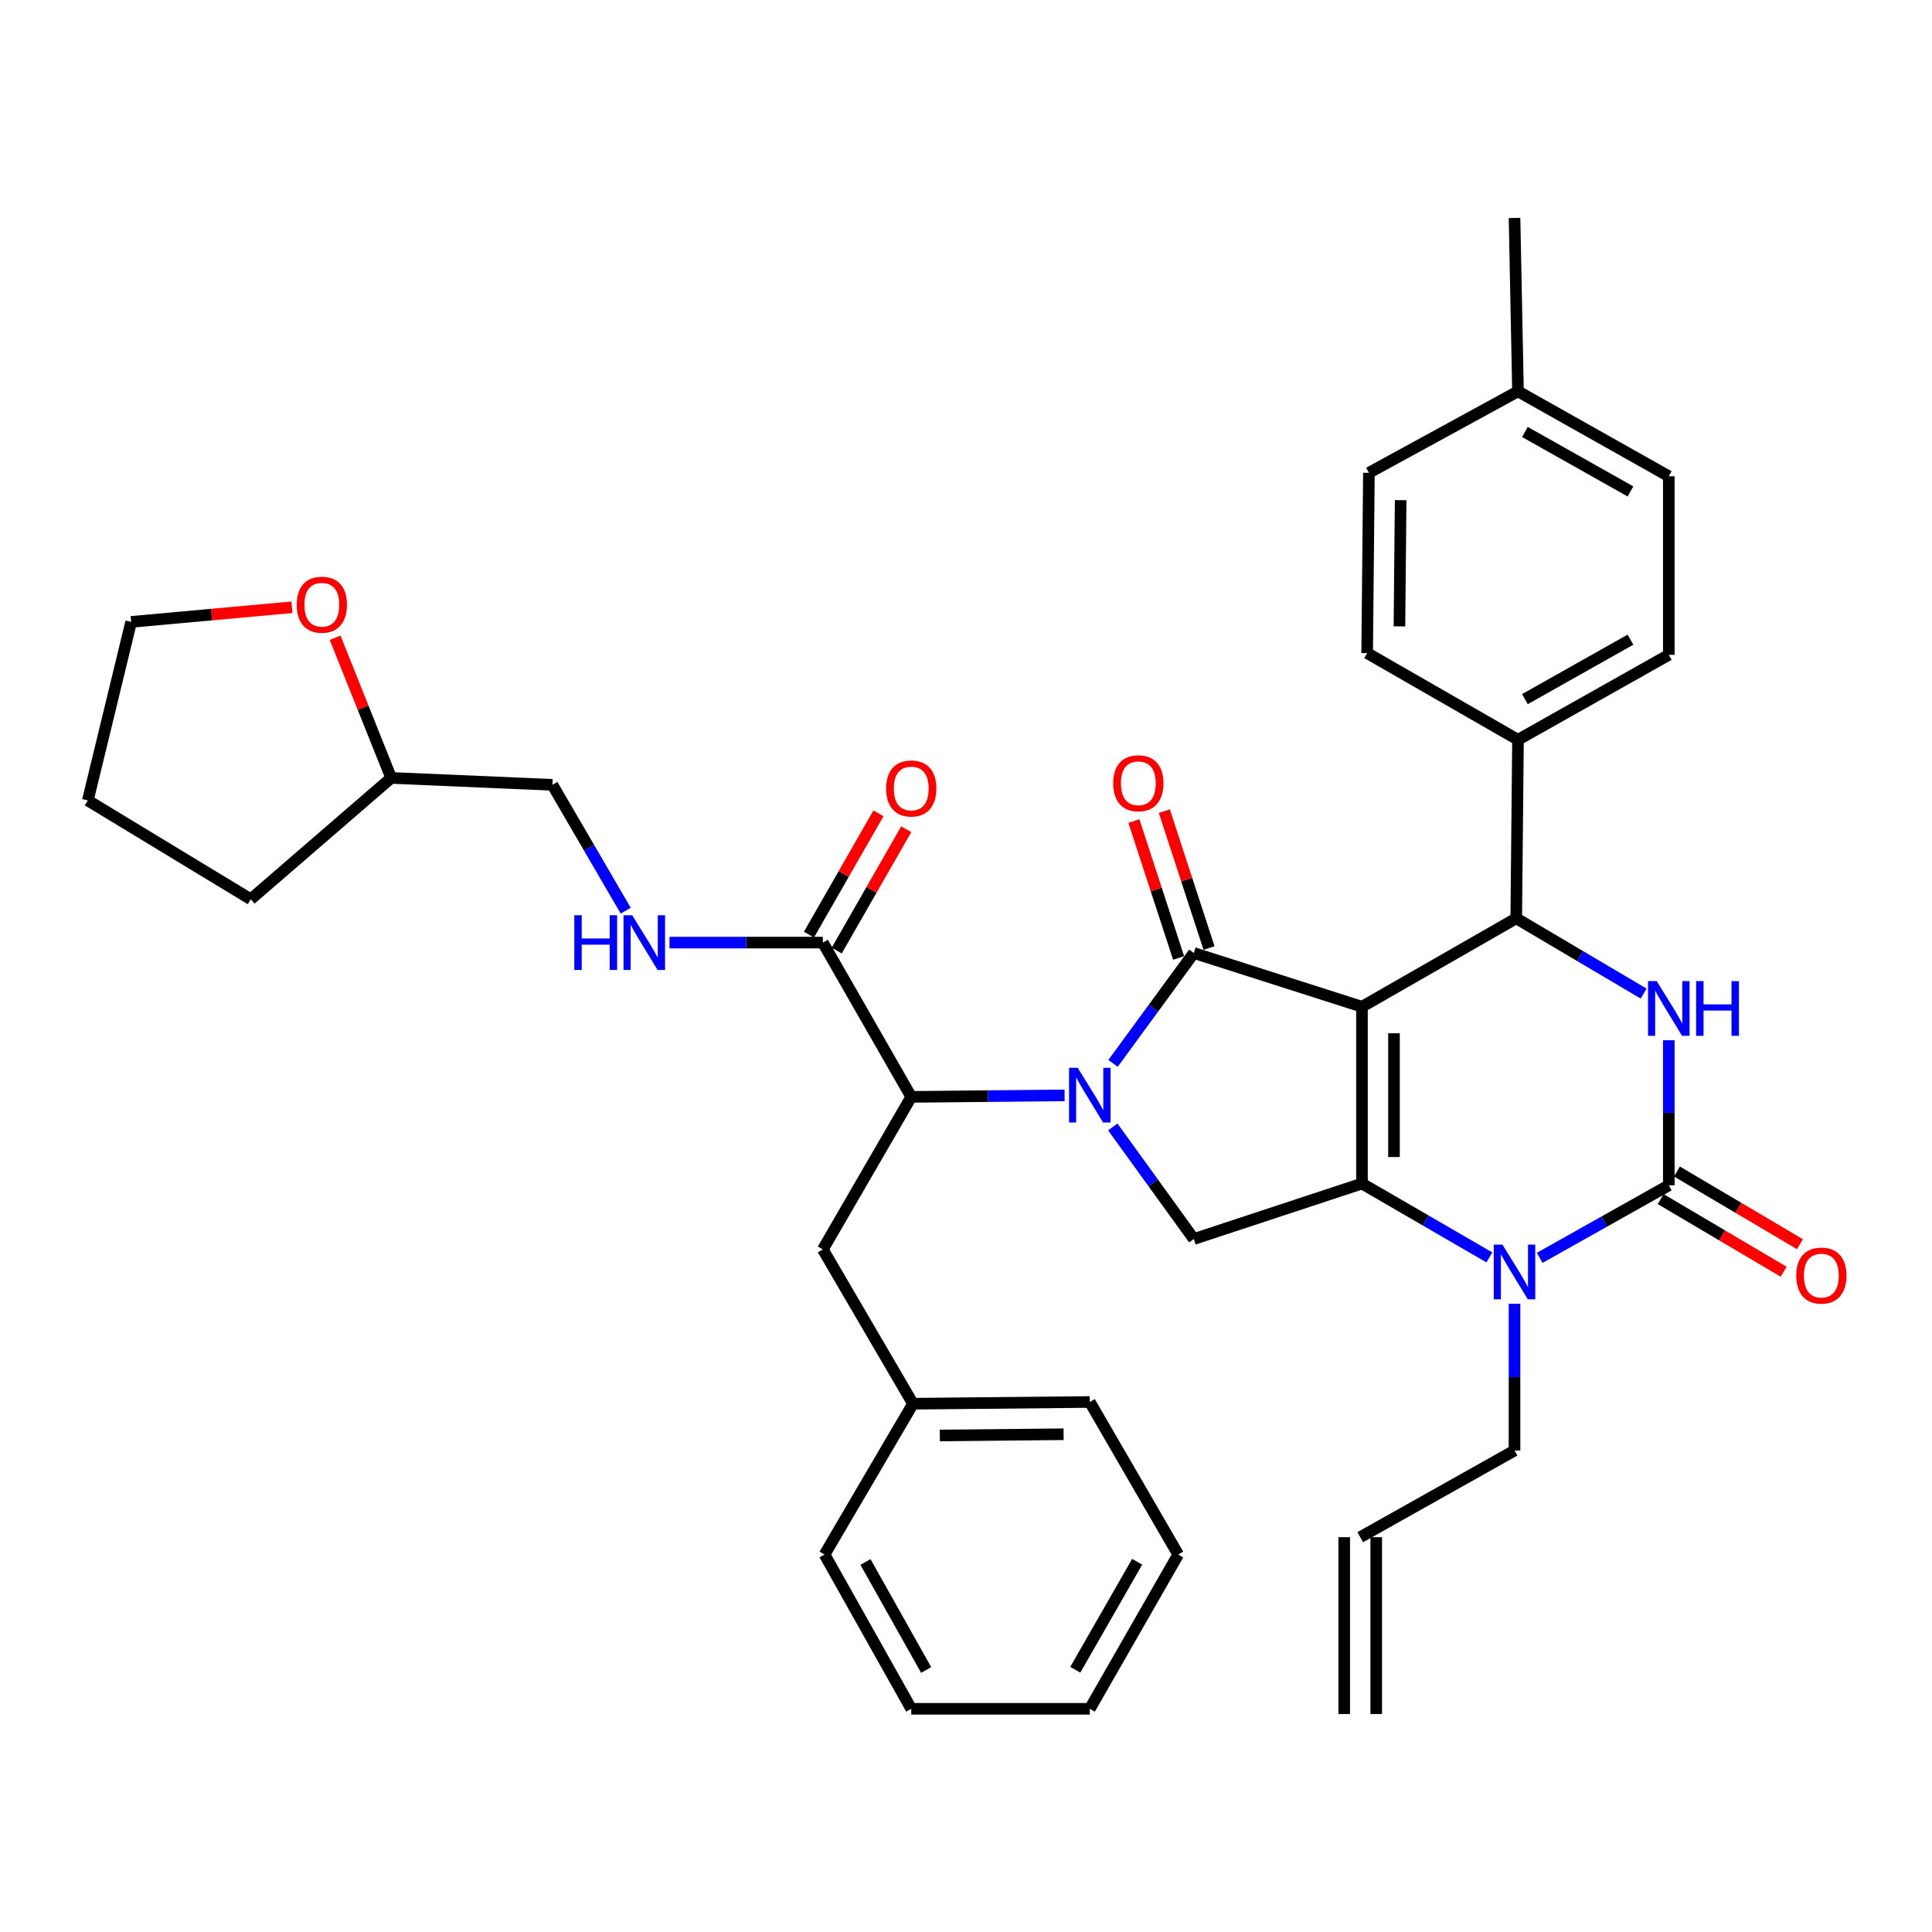 <?xml version='1.0' encoding='iso-8859-1'?>
<svg version='1.1' baseProfile='full'
              xmlns='http://www.w3.org/2000/svg'
                      xmlns:rdkit='http://www.rdkit.org/xml'
                      xmlns:xlink='http://www.w3.org/1999/xlink'
                  xml:space='preserve'
width='1000px' height='1000px' viewBox='0 0 1000 1000'>
<!-- END OF HEADER -->
<rect style='opacity:1.0;fill:#FFFFFF;stroke:none' width='1000' height='1000' x='0' y='0'> </rect>
<path class='bond-0' d='M 433.089,492.005 L 451.08,460.608' style='fill:none;fill-rule:evenodd;stroke:#000000;stroke-width:6px;stroke-linecap:butt;stroke-linejoin:miter;stroke-opacity:1' />
<path class='bond-0' d='M 451.08,460.608 L 469.071,429.212' style='fill:none;fill-rule:evenodd;stroke:#FF0000;stroke-width:6px;stroke-linecap:butt;stroke-linejoin:miter;stroke-opacity:1' />
<path class='bond-0' d='M 418.713,483.767 L 436.704,452.371' style='fill:none;fill-rule:evenodd;stroke:#000000;stroke-width:6px;stroke-linecap:butt;stroke-linejoin:miter;stroke-opacity:1' />
<path class='bond-0' d='M 436.704,452.371 L 454.695,420.974' style='fill:none;fill-rule:evenodd;stroke:#FF0000;stroke-width:6px;stroke-linecap:butt;stroke-linejoin:miter;stroke-opacity:1' />
<path class='bond-1' d='M 425.901,487.886 L 386.216,487.886' style='fill:none;fill-rule:evenodd;stroke:#000000;stroke-width:6px;stroke-linecap:butt;stroke-linejoin:miter;stroke-opacity:1' />
<path class='bond-1' d='M 386.216,487.886 L 346.532,487.886' style='fill:none;fill-rule:evenodd;stroke:#0000FF;stroke-width:6px;stroke-linecap:butt;stroke-linejoin:miter;stroke-opacity:1' />
<path class='bond-2' d='M 425.901,487.886 L 471.659,567.74' style='fill:none;fill-rule:evenodd;stroke:#000000;stroke-width:6px;stroke-linecap:butt;stroke-linejoin:miter;stroke-opacity:1' />
<path class='bond-3' d='M 323.859,471.364 L 304.894,438.8' style='fill:none;fill-rule:evenodd;stroke:#0000FF;stroke-width:6px;stroke-linecap:butt;stroke-linejoin:miter;stroke-opacity:1' />
<path class='bond-3' d='M 304.894,438.8 L 285.928,406.237' style='fill:none;fill-rule:evenodd;stroke:#000000;stroke-width:6px;stroke-linecap:butt;stroke-linejoin:miter;stroke-opacity:1' />
<path class='bond-4' d='M 173.454,330.092 L 187.965,366.369' style='fill:none;fill-rule:evenodd;stroke:#FF0000;stroke-width:6px;stroke-linecap:butt;stroke-linejoin:miter;stroke-opacity:1' />
<path class='bond-4' d='M 187.965,366.369 L 202.475,402.647' style='fill:none;fill-rule:evenodd;stroke:#000000;stroke-width:6px;stroke-linecap:butt;stroke-linejoin:miter;stroke-opacity:1' />
<path class='bond-5' d='M 151.107,314.323 L 109.497,318.107' style='fill:none;fill-rule:evenodd;stroke:#FF0000;stroke-width:6px;stroke-linecap:butt;stroke-linejoin:miter;stroke-opacity:1' />
<path class='bond-5' d='M 109.497,318.107 L 67.887,321.891' style='fill:none;fill-rule:evenodd;stroke:#000000;stroke-width:6px;stroke-linecap:butt;stroke-linejoin:miter;stroke-opacity:1' />
<path class='bond-6' d='M 202.475,402.647 L 285.928,406.237' style='fill:none;fill-rule:evenodd;stroke:#000000;stroke-width:6px;stroke-linecap:butt;stroke-linejoin:miter;stroke-opacity:1' />
<path class='bond-7' d='M 202.475,402.647 L 129.801,465.453' style='fill:none;fill-rule:evenodd;stroke:#000000;stroke-width:6px;stroke-linecap:butt;stroke-linejoin:miter;stroke-opacity:1' />
<path class='bond-8' d='M 770.892,650.826 L 737.923,631.716' style='fill:none;fill-rule:evenodd;stroke:#0000FF;stroke-width:6px;stroke-linecap:butt;stroke-linejoin:miter;stroke-opacity:1' />
<path class='bond-8' d='M 737.923,631.716 L 704.953,612.606' style='fill:none;fill-rule:evenodd;stroke:#000000;stroke-width:6px;stroke-linecap:butt;stroke-linejoin:miter;stroke-opacity:1' />
<path class='bond-9' d='M 796.944,651.053 L 830.356,632.28' style='fill:none;fill-rule:evenodd;stroke:#0000FF;stroke-width:6px;stroke-linecap:butt;stroke-linejoin:miter;stroke-opacity:1' />
<path class='bond-9' d='M 830.356,632.28 L 863.768,613.508' style='fill:none;fill-rule:evenodd;stroke:#000000;stroke-width:6px;stroke-linecap:butt;stroke-linejoin:miter;stroke-opacity:1' />
<path class='bond-10' d='M 783.914,674.844 L 783.914,712.818' style='fill:none;fill-rule:evenodd;stroke:#0000FF;stroke-width:6px;stroke-linecap:butt;stroke-linejoin:miter;stroke-opacity:1' />
<path class='bond-10' d='M 783.914,712.818 L 783.914,750.792' style='fill:none;fill-rule:evenodd;stroke:#000000;stroke-width:6px;stroke-linecap:butt;stroke-linejoin:miter;stroke-opacity:1' />
<path class='bond-11' d='M 863.768,613.508 L 863.768,575.969' style='fill:none;fill-rule:evenodd;stroke:#000000;stroke-width:6px;stroke-linecap:butt;stroke-linejoin:miter;stroke-opacity:1' />
<path class='bond-11' d='M 863.768,575.969 L 863.768,538.43' style='fill:none;fill-rule:evenodd;stroke:#0000FF;stroke-width:6px;stroke-linecap:butt;stroke-linejoin:miter;stroke-opacity:1' />
<path class='bond-12' d='M 859.554,620.641 L 891.388,639.449' style='fill:none;fill-rule:evenodd;stroke:#000000;stroke-width:6px;stroke-linecap:butt;stroke-linejoin:miter;stroke-opacity:1' />
<path class='bond-12' d='M 891.388,639.449 L 923.222,658.257' style='fill:none;fill-rule:evenodd;stroke:#FF0000;stroke-width:6px;stroke-linecap:butt;stroke-linejoin:miter;stroke-opacity:1' />
<path class='bond-12' d='M 867.982,606.375 L 899.816,625.183' style='fill:none;fill-rule:evenodd;stroke:#000000;stroke-width:6px;stroke-linecap:butt;stroke-linejoin:miter;stroke-opacity:1' />
<path class='bond-12' d='M 899.816,625.183 L 931.651,643.991' style='fill:none;fill-rule:evenodd;stroke:#FF0000;stroke-width:6px;stroke-linecap:butt;stroke-linejoin:miter;stroke-opacity:1' />
<path class='bond-13' d='M 850.735,514.28 L 817.771,494.801' style='fill:none;fill-rule:evenodd;stroke:#0000FF;stroke-width:6px;stroke-linecap:butt;stroke-linejoin:miter;stroke-opacity:1' />
<path class='bond-13' d='M 817.771,494.801 L 784.807,475.321' style='fill:none;fill-rule:evenodd;stroke:#000000;stroke-width:6px;stroke-linecap:butt;stroke-linejoin:miter;stroke-opacity:1' />
<path class='bond-14' d='M 784.807,475.321 L 785.709,382.902' style='fill:none;fill-rule:evenodd;stroke:#000000;stroke-width:6px;stroke-linecap:butt;stroke-linejoin:miter;stroke-opacity:1' />
<path class='bond-15' d='M 784.807,475.321 L 704.953,521.089' style='fill:none;fill-rule:evenodd;stroke:#000000;stroke-width:6px;stroke-linecap:butt;stroke-linejoin:miter;stroke-opacity:1' />
<path class='bond-16' d='M 704.953,612.606 L 704.953,521.089' style='fill:none;fill-rule:evenodd;stroke:#000000;stroke-width:6px;stroke-linecap:butt;stroke-linejoin:miter;stroke-opacity:1' />
<path class='bond-16' d='M 721.522,598.878 L 721.522,534.816' style='fill:none;fill-rule:evenodd;stroke:#000000;stroke-width:6px;stroke-linecap:butt;stroke-linejoin:miter;stroke-opacity:1' />
<path class='bond-17' d='M 704.953,612.606 L 617.919,641.316' style='fill:none;fill-rule:evenodd;stroke:#000000;stroke-width:6px;stroke-linecap:butt;stroke-linejoin:miter;stroke-opacity:1' />
<path class='bond-18' d='M 704.953,521.089 L 617.919,493.271' style='fill:none;fill-rule:evenodd;stroke:#000000;stroke-width:6px;stroke-linecap:butt;stroke-linejoin:miter;stroke-opacity:1' />
<path class='bond-19' d='M 617.919,493.271 L 597.013,521.84' style='fill:none;fill-rule:evenodd;stroke:#000000;stroke-width:6px;stroke-linecap:butt;stroke-linejoin:miter;stroke-opacity:1' />
<path class='bond-19' d='M 597.013,521.84 L 576.108,550.408' style='fill:none;fill-rule:evenodd;stroke:#0000FF;stroke-width:6px;stroke-linecap:butt;stroke-linejoin:miter;stroke-opacity:1' />
<path class='bond-20' d='M 625.794,490.699 L 614.222,455.267' style='fill:none;fill-rule:evenodd;stroke:#000000;stroke-width:6px;stroke-linecap:butt;stroke-linejoin:miter;stroke-opacity:1' />
<path class='bond-20' d='M 614.222,455.267 L 602.65,419.836' style='fill:none;fill-rule:evenodd;stroke:#FF0000;stroke-width:6px;stroke-linecap:butt;stroke-linejoin:miter;stroke-opacity:1' />
<path class='bond-20' d='M 610.043,495.843 L 598.472,460.411' style='fill:none;fill-rule:evenodd;stroke:#000000;stroke-width:6px;stroke-linecap:butt;stroke-linejoin:miter;stroke-opacity:1' />
<path class='bond-20' d='M 598.472,460.411 L 586.9,424.98' style='fill:none;fill-rule:evenodd;stroke:#FF0000;stroke-width:6px;stroke-linecap:butt;stroke-linejoin:miter;stroke-opacity:1' />
<path class='bond-21' d='M 575.977,583.305 L 596.948,612.311' style='fill:none;fill-rule:evenodd;stroke:#0000FF;stroke-width:6px;stroke-linecap:butt;stroke-linejoin:miter;stroke-opacity:1' />
<path class='bond-21' d='M 596.948,612.311 L 617.919,641.316' style='fill:none;fill-rule:evenodd;stroke:#000000;stroke-width:6px;stroke-linecap:butt;stroke-linejoin:miter;stroke-opacity:1' />
<path class='bond-22' d='M 551.028,566.973 L 511.343,567.357' style='fill:none;fill-rule:evenodd;stroke:#0000FF;stroke-width:6px;stroke-linecap:butt;stroke-linejoin:miter;stroke-opacity:1' />
<path class='bond-22' d='M 511.343,567.357 L 471.659,567.74' style='fill:none;fill-rule:evenodd;stroke:#000000;stroke-width:6px;stroke-linecap:butt;stroke-linejoin:miter;stroke-opacity:1' />
<path class='bond-23' d='M 471.659,567.74 L 425.901,646.701' style='fill:none;fill-rule:evenodd;stroke:#000000;stroke-width:6px;stroke-linecap:butt;stroke-linejoin:miter;stroke-opacity:1' />
<path class='bond-24' d='M 783.914,750.792 L 704.051,795.649' style='fill:none;fill-rule:evenodd;stroke:#000000;stroke-width:6px;stroke-linecap:butt;stroke-linejoin:miter;stroke-opacity:1' />
<path class='bond-25' d='M 785.709,382.902 L 707.641,338.046' style='fill:none;fill-rule:evenodd;stroke:#000000;stroke-width:6px;stroke-linecap:butt;stroke-linejoin:miter;stroke-opacity:1' />
<path class='bond-26' d='M 785.709,382.902 L 863.768,338.939' style='fill:none;fill-rule:evenodd;stroke:#000000;stroke-width:6px;stroke-linecap:butt;stroke-linejoin:miter;stroke-opacity:1' />
<path class='bond-26' d='M 789.287,361.871 L 843.928,331.096' style='fill:none;fill-rule:evenodd;stroke:#000000;stroke-width:6px;stroke-linecap:butt;stroke-linejoin:miter;stroke-opacity:1' />
<path class='bond-27' d='M 785.709,202.556 L 863.768,246.52' style='fill:none;fill-rule:evenodd;stroke:#000000;stroke-width:6px;stroke-linecap:butt;stroke-linejoin:miter;stroke-opacity:1' />
<path class='bond-27' d='M 789.287,223.588 L 843.928,254.362' style='fill:none;fill-rule:evenodd;stroke:#000000;stroke-width:6px;stroke-linecap:butt;stroke-linejoin:miter;stroke-opacity:1' />
<path class='bond-28' d='M 785.709,202.556 L 783.914,112.825' style='fill:none;fill-rule:evenodd;stroke:#000000;stroke-width:6px;stroke-linecap:butt;stroke-linejoin:miter;stroke-opacity:1' />
<path class='bond-29' d='M 785.709,202.556 L 708.543,244.725' style='fill:none;fill-rule:evenodd;stroke:#000000;stroke-width:6px;stroke-linecap:butt;stroke-linejoin:miter;stroke-opacity:1' />
<path class='bond-30' d='M 707.641,338.046 L 708.543,244.725' style='fill:none;fill-rule:evenodd;stroke:#000000;stroke-width:6px;stroke-linecap:butt;stroke-linejoin:miter;stroke-opacity:1' />
<path class='bond-30' d='M 724.344,324.208 L 724.976,258.883' style='fill:none;fill-rule:evenodd;stroke:#000000;stroke-width:6px;stroke-linecap:butt;stroke-linejoin:miter;stroke-opacity:1' />
<path class='bond-31' d='M 863.768,338.939 L 863.768,246.52' style='fill:none;fill-rule:evenodd;stroke:#000000;stroke-width:6px;stroke-linecap:butt;stroke-linejoin:miter;stroke-opacity:1' />
<path class='bond-32' d='M 695.766,795.649 L 695.766,887.175' style='fill:none;fill-rule:evenodd;stroke:#000000;stroke-width:6px;stroke-linecap:butt;stroke-linejoin:miter;stroke-opacity:1' />
<path class='bond-32' d='M 712.335,795.649 L 712.335,887.175' style='fill:none;fill-rule:evenodd;stroke:#000000;stroke-width:6px;stroke-linecap:butt;stroke-linejoin:miter;stroke-opacity:1' />
<path class='bond-33' d='M 425.901,646.701 L 472.561,726.565' style='fill:none;fill-rule:evenodd;stroke:#000000;stroke-width:6px;stroke-linecap:butt;stroke-linejoin:miter;stroke-opacity:1' />
<path class='bond-34' d='M 472.561,726.565 L 564.078,725.663' style='fill:none;fill-rule:evenodd;stroke:#000000;stroke-width:6px;stroke-linecap:butt;stroke-linejoin:miter;stroke-opacity:1' />
<path class='bond-34' d='M 486.452,742.998 L 550.514,742.366' style='fill:none;fill-rule:evenodd;stroke:#000000;stroke-width:6px;stroke-linecap:butt;stroke-linejoin:miter;stroke-opacity:1' />
<path class='bond-35' d='M 472.561,726.565 L 426.794,804.624' style='fill:none;fill-rule:evenodd;stroke:#000000;stroke-width:6px;stroke-linecap:butt;stroke-linejoin:miter;stroke-opacity:1' />
<path class='bond-36' d='M 564.078,725.663 L 609.837,804.624' style='fill:none;fill-rule:evenodd;stroke:#000000;stroke-width:6px;stroke-linecap:butt;stroke-linejoin:miter;stroke-opacity:1' />
<path class='bond-37' d='M 609.837,804.624 L 564.078,884.478' style='fill:none;fill-rule:evenodd;stroke:#000000;stroke-width:6px;stroke-linecap:butt;stroke-linejoin:miter;stroke-opacity:1' />
<path class='bond-37' d='M 588.597,808.364 L 556.566,864.262' style='fill:none;fill-rule:evenodd;stroke:#000000;stroke-width:6px;stroke-linecap:butt;stroke-linejoin:miter;stroke-opacity:1' />
<path class='bond-38' d='M 564.078,884.478 L 471.659,884.478' style='fill:none;fill-rule:evenodd;stroke:#000000;stroke-width:6px;stroke-linecap:butt;stroke-linejoin:miter;stroke-opacity:1' />
<path class='bond-39' d='M 471.659,884.478 L 426.794,804.624' style='fill:none;fill-rule:evenodd;stroke:#000000;stroke-width:6px;stroke-linecap:butt;stroke-linejoin:miter;stroke-opacity:1' />
<path class='bond-39' d='M 479.375,864.384 L 447.969,808.486' style='fill:none;fill-rule:evenodd;stroke:#000000;stroke-width:6px;stroke-linecap:butt;stroke-linejoin:miter;stroke-opacity:1' />
<path class='bond-40' d='M 67.887,321.891 L 45.455,414.31' style='fill:none;fill-rule:evenodd;stroke:#000000;stroke-width:6px;stroke-linecap:butt;stroke-linejoin:miter;stroke-opacity:1' />
<path class='bond-41' d='M 129.801,465.453 L 45.455,414.31' style='fill:none;fill-rule:evenodd;stroke:#000000;stroke-width:6px;stroke-linecap:butt;stroke-linejoin:miter;stroke-opacity:1' />
<path  class='atom-1' d='M 458.659 408.112
Q 458.659 401.312, 462.019 397.512
Q 465.379 393.712, 471.659 393.712
Q 477.939 393.712, 481.299 397.512
Q 484.659 401.312, 484.659 408.112
Q 484.659 414.992, 481.259 418.912
Q 477.859 422.792, 471.659 422.792
Q 465.419 422.792, 462.019 418.912
Q 458.659 415.032, 458.659 408.112
M 471.659 419.592
Q 475.979 419.592, 478.299 416.712
Q 480.659 413.792, 480.659 408.112
Q 480.659 402.552, 478.299 399.752
Q 475.979 396.912, 471.659 396.912
Q 467.339 396.912, 464.979 399.712
Q 462.659 402.512, 462.659 408.112
Q 462.659 413.832, 464.979 416.712
Q 467.339 419.592, 471.659 419.592
' fill='#FF0000'/>
<path  class='atom-2' d='M 297.262 473.726
L 301.102 473.726
L 301.102 485.766
L 315.582 485.766
L 315.582 473.726
L 319.422 473.726
L 319.422 502.046
L 315.582 502.046
L 315.582 488.966
L 301.102 488.966
L 301.102 502.046
L 297.262 502.046
L 297.262 473.726
' fill='#0000FF'/>
<path  class='atom-2' d='M 327.222 473.726
L 336.502 488.726
Q 337.422 490.206, 338.902 492.886
Q 340.382 495.566, 340.462 495.726
L 340.462 473.726
L 344.222 473.726
L 344.222 502.046
L 340.342 502.046
L 330.382 485.646
Q 329.222 483.726, 327.982 481.526
Q 326.782 479.326, 326.422 478.646
L 326.422 502.046
L 322.742 502.046
L 322.742 473.726
L 327.222 473.726
' fill='#0000FF'/>
<path  class='atom-3' d='M 153.584 312.996
Q 153.584 306.196, 156.944 302.396
Q 160.304 298.596, 166.584 298.596
Q 172.864 298.596, 176.224 302.396
Q 179.584 306.196, 179.584 312.996
Q 179.584 319.876, 176.184 323.796
Q 172.784 327.676, 166.584 327.676
Q 160.344 327.676, 156.944 323.796
Q 153.584 319.916, 153.584 312.996
M 166.584 324.476
Q 170.904 324.476, 173.224 321.596
Q 175.584 318.676, 175.584 312.996
Q 175.584 307.436, 173.224 304.636
Q 170.904 301.796, 166.584 301.796
Q 162.264 301.796, 159.904 304.596
Q 157.584 307.396, 157.584 312.996
Q 157.584 318.716, 159.904 321.596
Q 162.264 324.476, 166.584 324.476
' fill='#FF0000'/>
<path  class='atom-5' d='M 777.654 644.213
L 786.934 659.213
Q 787.854 660.693, 789.334 663.373
Q 790.814 666.053, 790.894 666.213
L 790.894 644.213
L 794.654 644.213
L 794.654 672.533
L 790.774 672.533
L 780.814 656.133
Q 779.654 654.213, 778.414 652.013
Q 777.214 649.813, 776.854 649.133
L 776.854 672.533
L 773.174 672.533
L 773.174 644.213
L 777.654 644.213
' fill='#0000FF'/>
<path  class='atom-7' d='M 857.508 507.822
L 866.788 522.822
Q 867.708 524.302, 869.188 526.982
Q 870.668 529.662, 870.748 529.822
L 870.748 507.822
L 874.508 507.822
L 874.508 536.142
L 870.628 536.142
L 860.668 519.742
Q 859.508 517.822, 858.268 515.622
Q 857.068 513.422, 856.708 512.742
L 856.708 536.142
L 853.028 536.142
L 853.028 507.822
L 857.508 507.822
' fill='#0000FF'/>
<path  class='atom-7' d='M 877.908 507.822
L 881.748 507.822
L 881.748 519.862
L 896.228 519.862
L 896.228 507.822
L 900.068 507.822
L 900.068 536.142
L 896.228 536.142
L 896.228 523.062
L 881.748 523.062
L 881.748 536.142
L 877.908 536.142
L 877.908 507.822
' fill='#0000FF'/>
<path  class='atom-12' d='M 557.818 552.687
L 567.098 567.687
Q 568.018 569.167, 569.498 571.847
Q 570.978 574.527, 571.058 574.687
L 571.058 552.687
L 574.818 552.687
L 574.818 581.007
L 570.938 581.007
L 560.978 564.607
Q 559.818 562.687, 558.578 560.487
Q 557.378 558.287, 557.018 557.607
L 557.018 581.007
L 553.338 581.007
L 553.338 552.687
L 557.818 552.687
' fill='#0000FF'/>
<path  class='atom-14' d='M 576.199 405.415
Q 576.199 398.615, 579.559 394.815
Q 582.919 391.015, 589.199 391.015
Q 595.479 391.015, 598.839 394.815
Q 602.199 398.615, 602.199 405.415
Q 602.199 412.295, 598.799 416.215
Q 595.399 420.095, 589.199 420.095
Q 582.959 420.095, 579.559 416.215
Q 576.199 412.335, 576.199 405.415
M 589.199 416.895
Q 593.519 416.895, 595.839 414.015
Q 598.199 411.095, 598.199 405.415
Q 598.199 399.855, 595.839 397.055
Q 593.519 394.215, 589.199 394.215
Q 584.879 394.215, 582.519 397.015
Q 580.199 399.815, 580.199 405.415
Q 580.199 411.135, 582.519 414.015
Q 584.879 416.895, 589.199 416.895
' fill='#FF0000'/>
<path  class='atom-16' d='M 929.729 660.239
Q 929.729 653.439, 933.089 649.639
Q 936.449 645.839, 942.729 645.839
Q 949.009 645.839, 952.369 649.639
Q 955.729 653.439, 955.729 660.239
Q 955.729 667.119, 952.329 671.039
Q 948.929 674.919, 942.729 674.919
Q 936.489 674.919, 933.089 671.039
Q 929.729 667.159, 929.729 660.239
M 942.729 671.719
Q 947.049 671.719, 949.369 668.839
Q 951.729 665.919, 951.729 660.239
Q 951.729 654.679, 949.369 651.879
Q 947.049 649.039, 942.729 649.039
Q 938.409 649.039, 936.049 651.839
Q 933.729 654.639, 933.729 660.239
Q 933.729 665.959, 936.049 668.839
Q 938.409 671.719, 942.729 671.719
' fill='#FF0000'/>
</svg>
